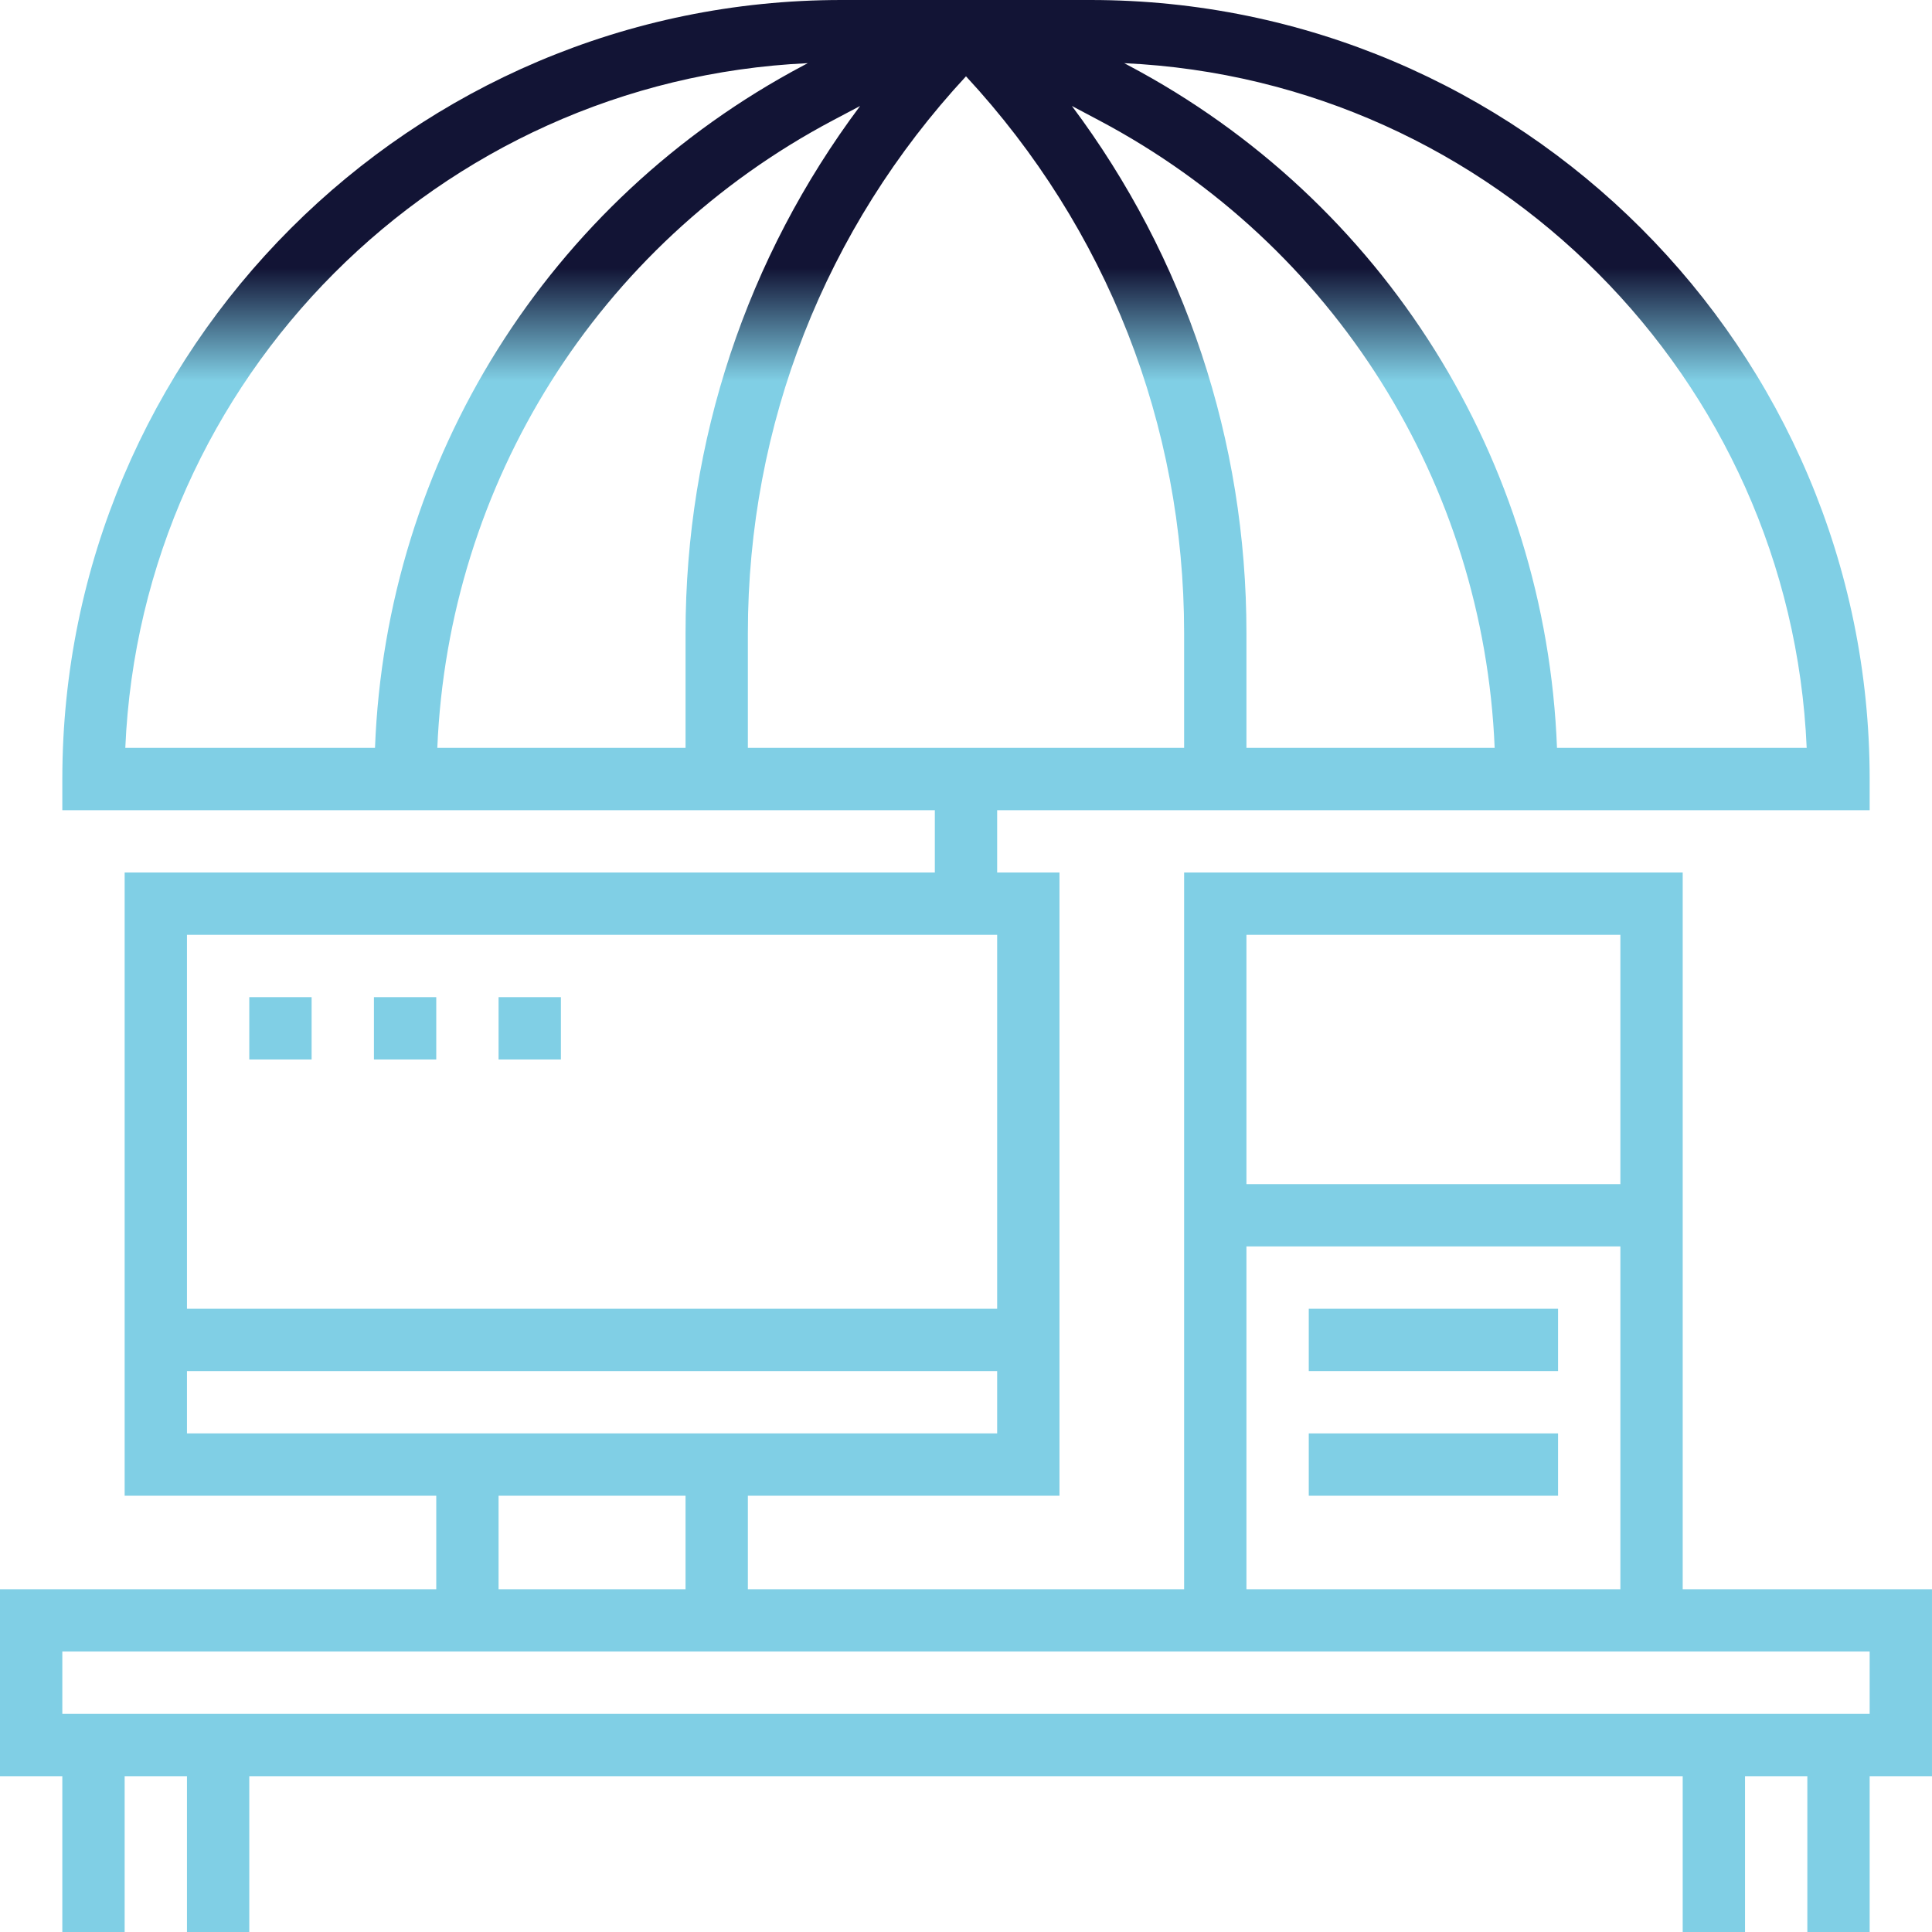 <svg fill="url(#paint3_linear_81_149)" version="1.1" id="Layer_1" xmlns="http://www.w3.org/2000/svg" xmlns:xlink="http://www.w3.org/1999/xlink" viewBox="0 0 295.24 295.24" xml:space="preserve" width="64px" height="64px">

<g id="SVGRepo_bgCarrier" stroke-width="0"/>

<g id="SVGRepo_tracerCarrier" stroke-linecap="round" stroke-linejoin="round"/>

<g id="SVGRepo_iconCarrier"> <g> <g> <g> <path d="M295.238,242.857h-38.095V133.333h-76.19v109.524h-66.667v-14.286h47.619v-95.238h-9.524v-9.524h133.333v-4.762 C285.714,53.405,232.31,0,166.667,0h-38.095C62.929,0,9.524,53.405,9.524,119.048v4.762h133.333v9.524H19.048v95.238h47.619 v14.286H0v28.571h9.524v23.81h9.524v-23.81h9.524v23.81h9.524v-23.81h219.048v23.81h9.524v-23.81h9.524v23.81h9.524v-23.81h9.524 v-28.572H295.238z M190.476,142.857h57.143v38.095h-57.143V142.857z M190.476,190.477h57.143v52.381h-57.143V190.477z M276.09,114.286h-38.157c-1.681-43.938-26.41-83.595-65.5-104.295l-0.638-0.338C228.238,12.268,273.662,57.8,276.09,114.286z M167.976,18.406c35.967,19.048,58.757,55.481,60.433,95.881h-37.933V96.729c0-29.419-9.367-57.395-26.676-80.538L167.976,18.406 z M19.148,114.285C21.576,57.8,67,12.268,123.443,9.652l-0.638,0.338c-39.09,20.7-63.819,60.357-65.5,104.295H19.148z M104.762,114.285H66.829c1.676-40.4,24.467-76.833,60.429-95.881l4.18-2.209c-17.31,23.138-26.676,51.114-26.676,80.533V114.285 z M114.285,114.286V96.729h0.001c0-31.838,11.814-61.848,33.333-85.067c21.519,23.219,33.333,53.229,33.333,85.067v17.557 H114.285z M28.571,142.857h123.81V200H28.571V142.857z M28.571,219.048v-9.524h123.81v9.524H28.571z M104.761,228.571v14.286 H76.19v-14.286H104.761z M285.714,261.905H9.524v-9.524h171.429h76.19h28.571V261.905z"/> <rect x="200" y="200" width="38.095" height="9.524"/> <rect x="200" y="219.048" width="38.095" height="9.524"/> <rect x="38.095" y="152.381" width="9.524" height="9.524"/> <rect x="57.143" y="152.381" width="9.524" height="9.524"/> <rect x="76.19" y="152.381" width="9.524" height="9.524"/> </g> </g> </g> </g><defs>
<linearGradient id="paint0_linear_81_149" x1="25.415" y1="2" x2="25.415" y2="67" gradientUnits="userSpaceOnUse">
<stop stop-color="#121435 "/>
<stop offset="1" stop-color="#80cfe5"/>
</linearGradient>
<linearGradient id="paint1_linear_81_149" x1="25.482" y1="10.766" x2="25.482" y2="58.234" gradientUnits="userSpaceOnUse">
<stop stop-color="#121435 "/>
<stop offset="1" stop-color="#80cfe5"/>
</linearGradient>
<linearGradient id="paint2_linear_81_149" x1="50.296" y1="32.208" x2="50.296" y2="67" gradientUnits="userSpaceOnUse">
<stop stop-color="#121435 "/>
<stop offset="1" stop-color="#80cfe5"/>
</linearGradient>
<linearGradient id="paint3_linear_81_149" x1="50.386" y1="40.973" x2="50.386" y2="58.235" gradientUnits="userSpaceOnUse">
<stop stop-color="#121435 "/>
<stop offset="1" stop-color="#80cfe5"/>
</linearGradient>
</defs>
</svg>
